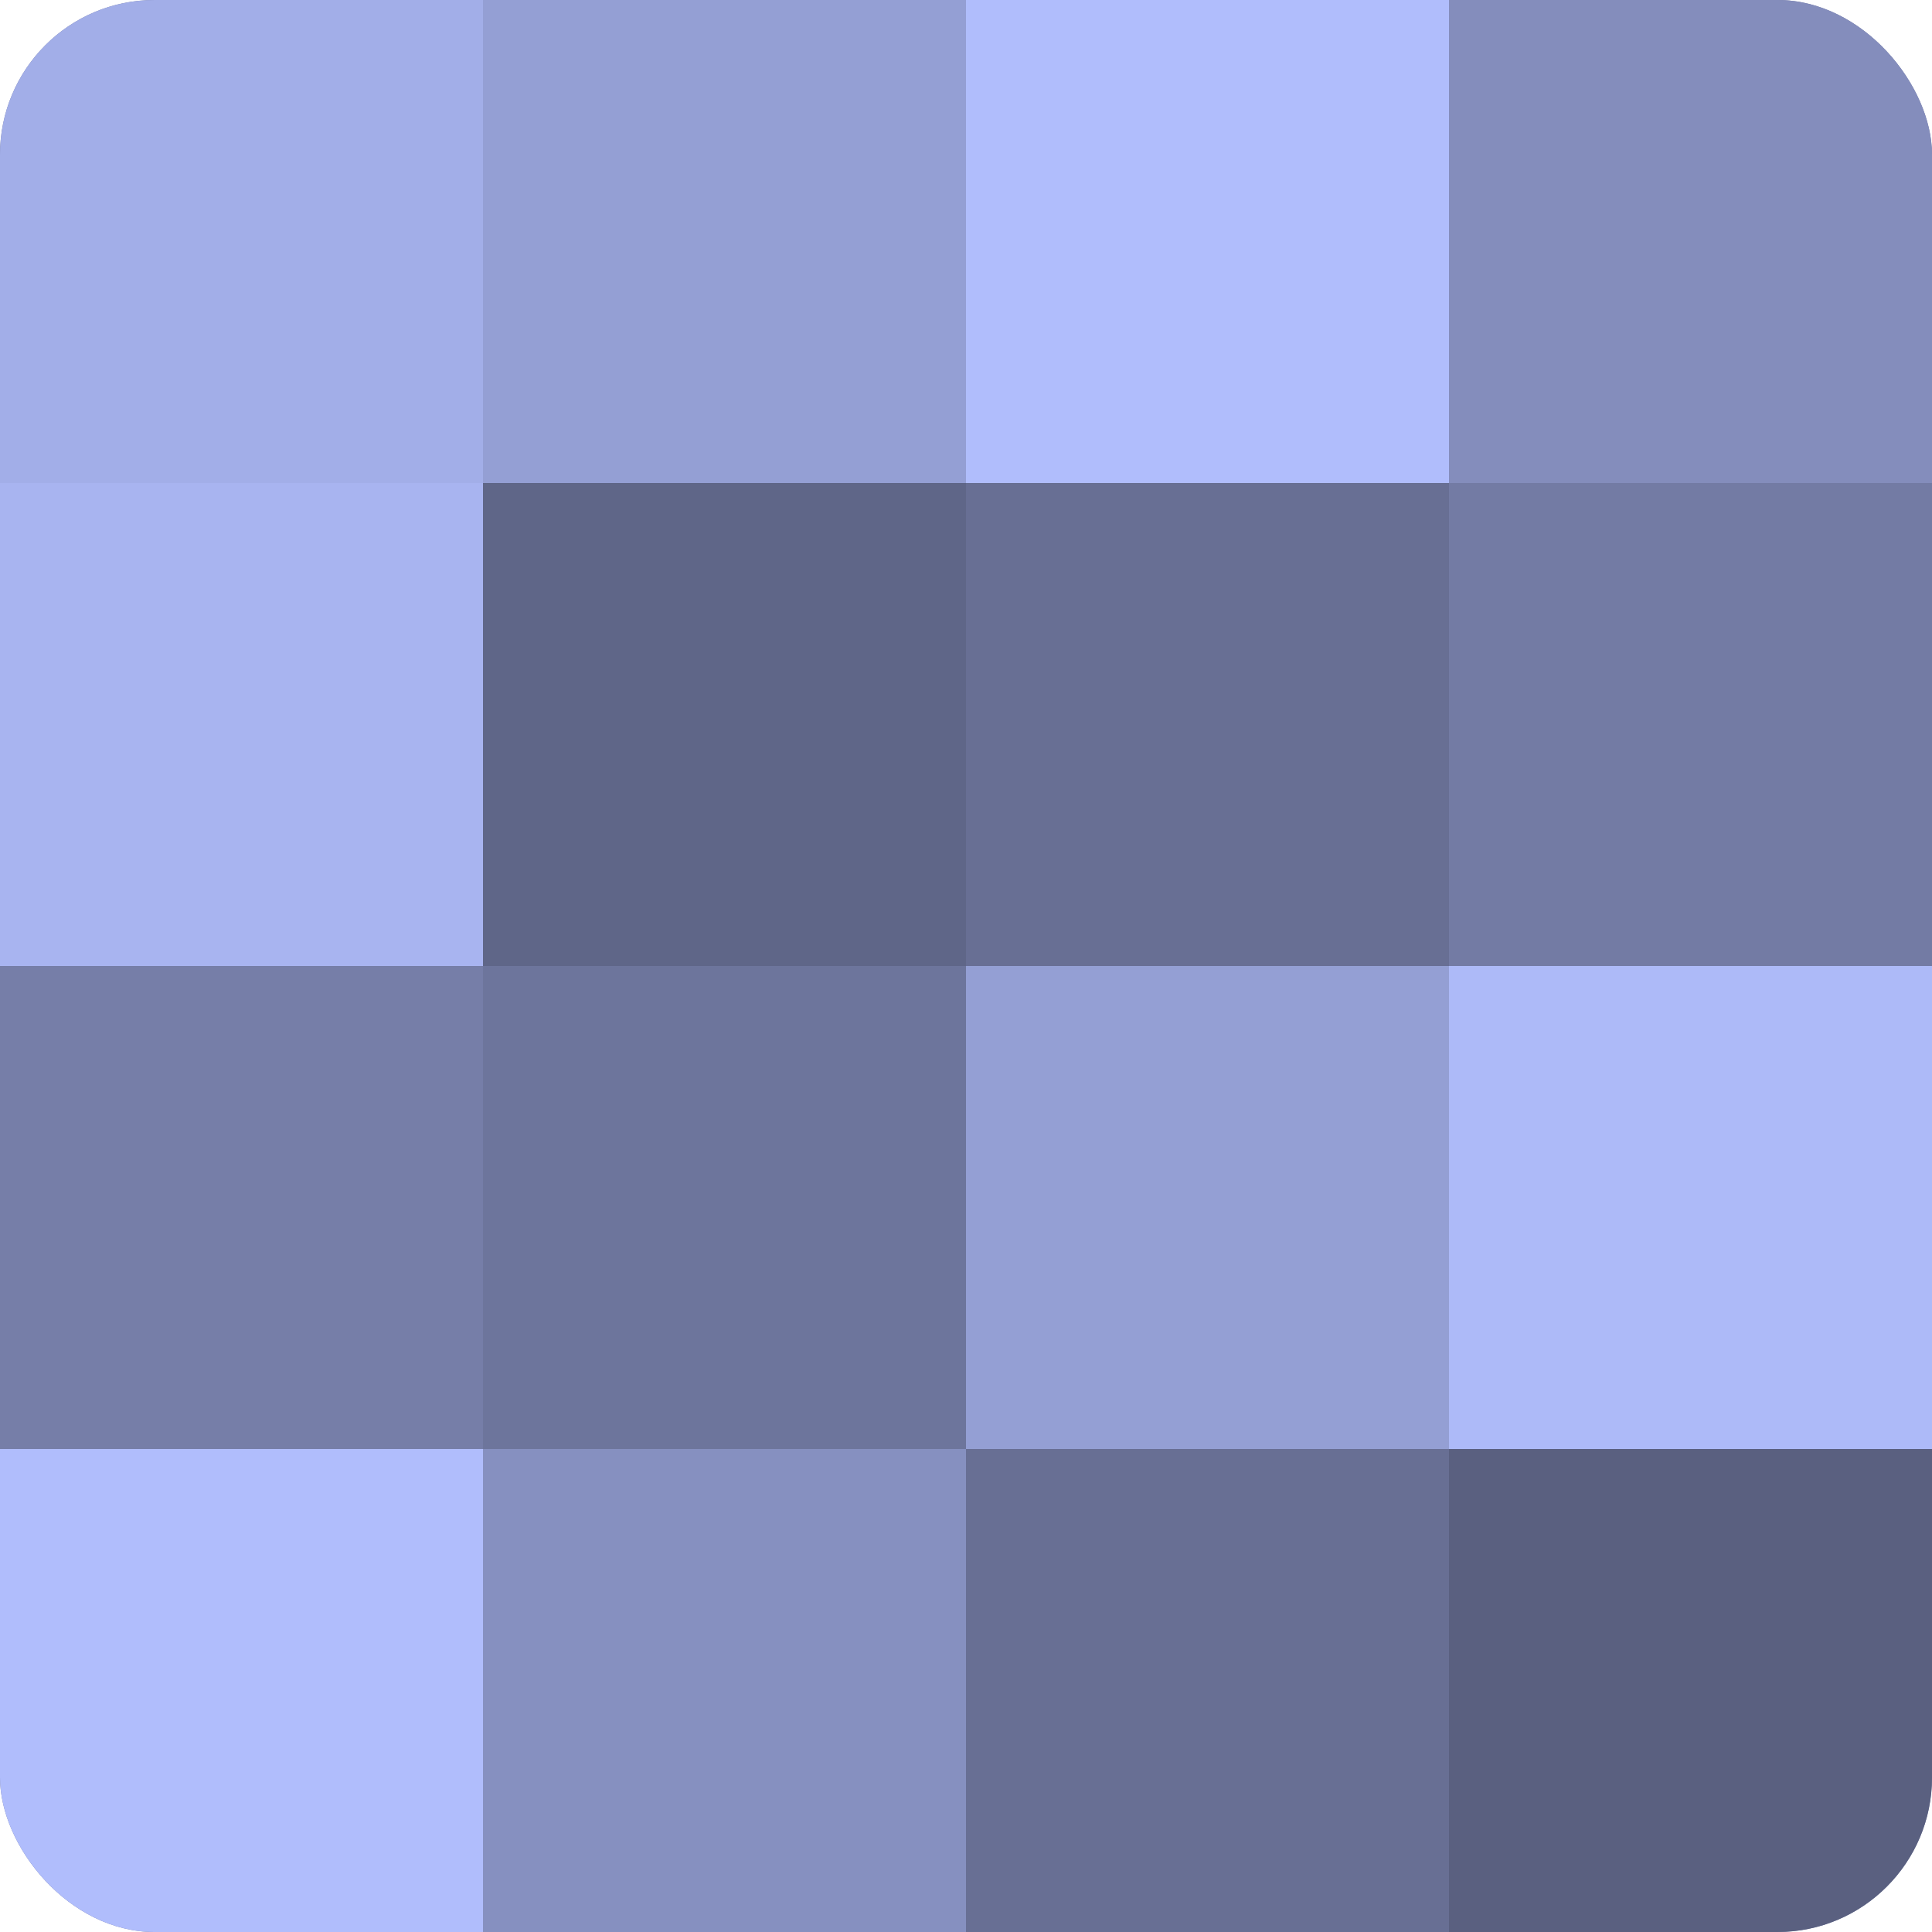 <?xml version="1.0" encoding="UTF-8"?>
<svg xmlns="http://www.w3.org/2000/svg" width="80" height="80" viewBox="0 0 100 100" preserveAspectRatio="xMidYMid meet"><defs><clipPath id="c" width="100" height="100"><rect width="100" height="100" rx="8" ry="8"/></clipPath></defs><g clip-path="url(#c)"><rect width="100" height="100" fill="#7078a0"/><rect width="25" height="25" fill="#a2aee8"/><rect y="25" width="25" height="25" fill="#a8b4f0"/><rect y="50" width="25" height="25" fill="#767ea8"/><rect y="75" width="25" height="25" fill="#b0bdfc"/><rect x="25" width="25" height="25" fill="#949fd4"/><rect x="25" y="25" width="25" height="25" fill="#5f6688"/><rect x="25" y="50" width="25" height="25" fill="#6d759c"/><rect x="25" y="75" width="25" height="25" fill="#8690c0"/><rect x="50" width="25" height="25" fill="#b0bdfc"/><rect x="50" y="25" width="25" height="25" fill="#686f94"/><rect x="50" y="50" width="25" height="25" fill="#949fd4"/><rect x="50" y="75" width="25" height="25" fill="#686f94"/><rect x="75" width="25" height="25" fill="#848dbc"/><rect x="75" y="25" width="25" height="25" fill="#737ba4"/><rect x="75" y="50" width="25" height="25" fill="#adbaf8"/><rect x="75" y="75" width="25" height="25" fill="#5a6080"/></g></svg>
